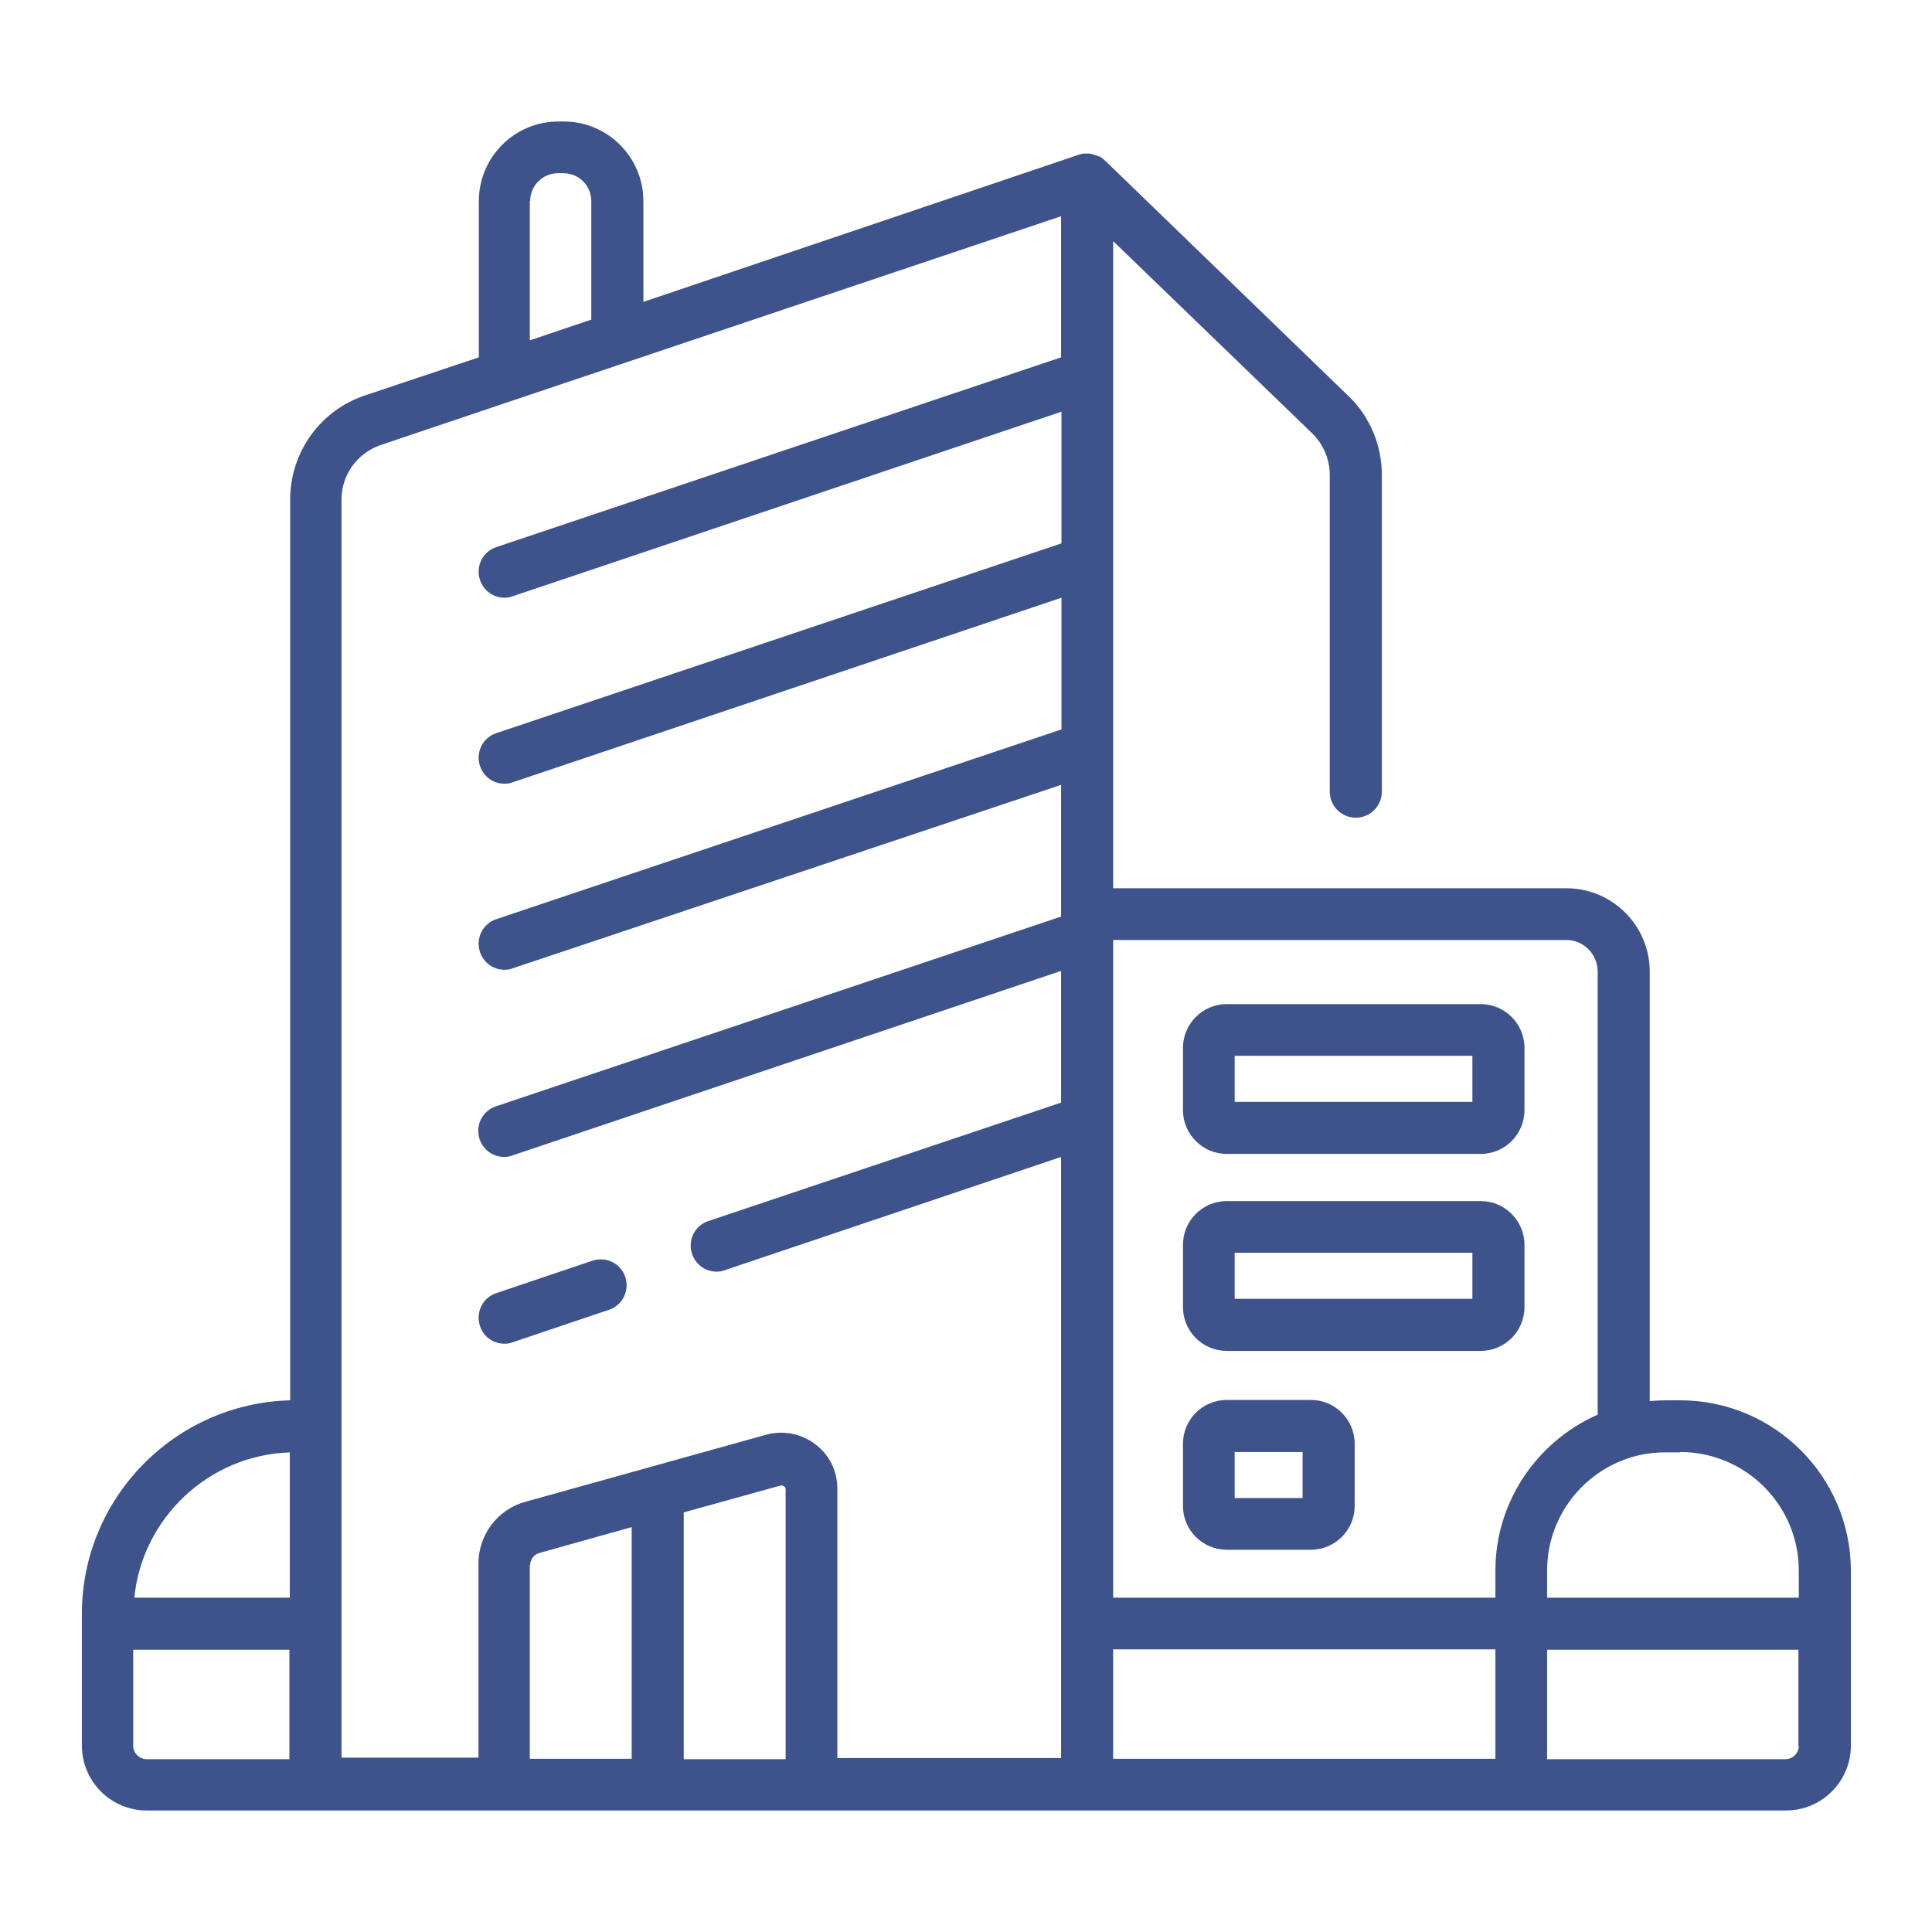 <svg xmlns:svg="http://www.w3.org/2000/svg" xmlns="http://www.w3.org/2000/svg" xmlns:xlink="http://www.w3.org/1999/xlink" id="svg3654" x="0px" y="0px" viewBox="0 0 512 512" style="enable-background:new 0 0 512 512;" xml:space="preserve"><style type="text/css">	.st0{fill:#3E528C;}</style><g>	<path class="st0" d="M445.3,371.1h-3.9c-1.4,0-2.8,0.1-4.2,0.2V257.5c0-12.2-9.9-22.1-22.1-22.1h-55.8c0,0-0.1,0-0.1,0H295V63.9  l52.7,50.9c3,2.9,4.7,6.9,4.7,11v84c0,3.8,3.1,6.9,6.9,6.9s6.9-3.1,6.9-6.9v-84c0-7.8-3.2-15.5-8.9-20.9l-64.3-62.2  c0,0,0,0-0.1-0.1c-0.2-0.2-0.5-0.4-0.7-0.6c0,0,0,0,0,0c0,0-0.1-0.1-0.1-0.1c-0.2-0.1-0.4-0.3-0.7-0.4c-0.1-0.1-0.2-0.1-0.3-0.1  c-0.2-0.1-0.4-0.2-0.6-0.2c-0.1,0-0.2-0.1-0.3-0.1c-0.2-0.1-0.4-0.1-0.6-0.2c-0.1,0-0.2,0-0.3-0.1c-0.2,0-0.5-0.1-0.7-0.1  c-0.1,0-0.1,0-0.2,0c-0.3,0-0.6,0-0.9,0c-0.1,0-0.2,0-0.3,0c-0.2,0-0.4,0.1-0.6,0.1c-0.1,0-0.2,0.1-0.4,0.1c-0.1,0-0.2,0-0.3,0.1  L170.5,80V53.3c0-11.7-9.5-21.1-21.1-21.1H148c-11.7,0-21.1,9.5-21.1,21.1v41.4l-30.2,10.1c-11.9,4-19.8,15.1-19.8,27.6v238.7  c-30.6,0.8-55.2,25.9-55.2,56.6v2.5c0,0,0,0,0,0v32.4c0,9.5,7.7,17.2,17.2,17.2h44.9h0h50h40.7c0,0,0,0,0,0s0,0,0,0h40.7h73  c0,0,0,0,0,0h115.1c0,0,0,0,0,0h70c9.5,0,17.2-7.7,17.2-17.2v-32.4v-14.1C490.4,391.3,470.2,371.1,445.3,371.1z M445.3,384.8  c17.3,0,31.4,14.1,31.4,31.4v7.2H410v-7.2c0-14.1,9.4-26.1,22.3-30c0,0,0,0,0,0c2.9-0.9,5.9-1.3,9.1-1.3H445.3z M295,466.1v-29  h101.3v29H295z M423.4,257.5v117.4c-15.9,7-27.1,22.9-27.1,41.3v7.2H295V249.1h120.1C419.7,249.1,423.4,252.9,423.4,257.5z   M140.5,53.3c0-4.1,3.3-7.4,7.4-7.4h1.4c4.1,0,7.4,3.3,7.4,7.4v31.4l-16.3,5.5V53.3z M101,117.9l34.7-11.7c0,0,0,0,0,0l145.5-48.9  v37.4L131.5,145c-3.6,1.2-5.5,5.1-4.3,8.7c1,2.9,3.6,4.7,6.5,4.7c0.7,0,1.5-0.1,2.2-0.4l145.4-48.9v34.9l-149.8,50.3  c-3.6,1.2-5.5,5.1-4.3,8.7c1,2.9,3.6,4.7,6.5,4.7c0.7,0,1.5-0.1,2.2-0.4l145.4-48.9v34.9l-149.8,50.3c-3.6,1.2-5.5,5.1-4.3,8.7  c1,2.9,3.6,4.7,6.5,4.7c0.7,0,1.5-0.1,2.2-0.4L281.2,208v34.2c0,0,0,0,0,0v0.7l-149.8,50.3c-3.6,1.2-5.5,5.1-4.3,8.7  c1,2.9,3.6,4.7,6.5,4.7c0.7,0,1.5-0.1,2.2-0.4l145.4-48.9v34.9l-93.5,31.4c-3.6,1.2-5.5,5.1-4.3,8.7c1,2.9,3.6,4.7,6.5,4.7  c0.7,0,1.5-0.1,2.2-0.4l89.1-30v159.3h-59.3v-71.4c0-4.7-2.1-9-5.9-11.8c-3.7-2.8-8.4-3.7-12.9-2.5l-63.9,17.8  c-7.3,2-12.4,8.7-12.4,16.3v51.5H90.5v-35.9V378c0,0,0,0,0,0V132.4C90.5,125.8,94.7,120,101,117.9z M76.8,384.9v38.5H35.6  C37.7,402.3,55.3,385.6,76.8,384.9z M35.3,462.7v-25.5h41.4v29h-38C36.9,466.1,35.3,464.6,35.3,462.7z M140.5,414.7  c0-1.4,1-2.7,2.3-3.1l24.6-6.9v61.4h-27V414.7z M181.2,466.1v-65.3l25.6-7.1c0.3-0.1,0.7,0,1,0.2c0.3,0.2,0.4,0.5,0.4,0.9v71.4  H181.2z M476.7,462.7c0,1.9-1.6,3.5-3.5,3.5H410v-29h66.6V462.7z"></path>	<path class="st0" d="M133.7,356.1c0.7,0,1.5-0.1,2.2-0.4l25.5-8.6c3.6-1.2,5.5-5.1,4.3-8.7s-5.1-5.5-8.7-4.3l-25.5,8.6  c-3.6,1.2-5.5,5.1-4.3,8.7C128.1,354.3,130.8,356.1,133.7,356.1z"></path>	<path class="st0" d="M325.1,305.8h67.3c6.4,0,11.6-5.2,11.6-11.6v-16.5c0-6.4-5.2-11.6-11.6-11.6h-67.3c-6.4,0-11.6,5.2-11.6,11.6  v16.5C313.5,300.6,318.7,305.8,325.1,305.8z M327.2,279.8h63V292h-63V279.8z"></path>	<path class="st0" d="M325.1,358h67.3c6.4,0,11.6-5.2,11.6-11.6v-16.5c0-6.4-5.2-11.6-11.6-11.6h-67.3c-6.4,0-11.6,5.2-11.6,11.6  v16.5C313.5,352.8,318.7,358,325.1,358z M327.2,332h63v12.2h-63V332z"></path>	<path class="st0" d="M325.1,410.7h22.3c6.4,0,11.6-5.2,11.6-11.6v-16.5c0-6.4-5.2-11.6-11.6-11.6h-22.3c-6.4,0-11.6,5.2-11.6,11.6  v16.5C313.5,405.5,318.7,410.7,325.1,410.7z M327.2,384.8h18V397h-18V384.8z"></path></g></svg>